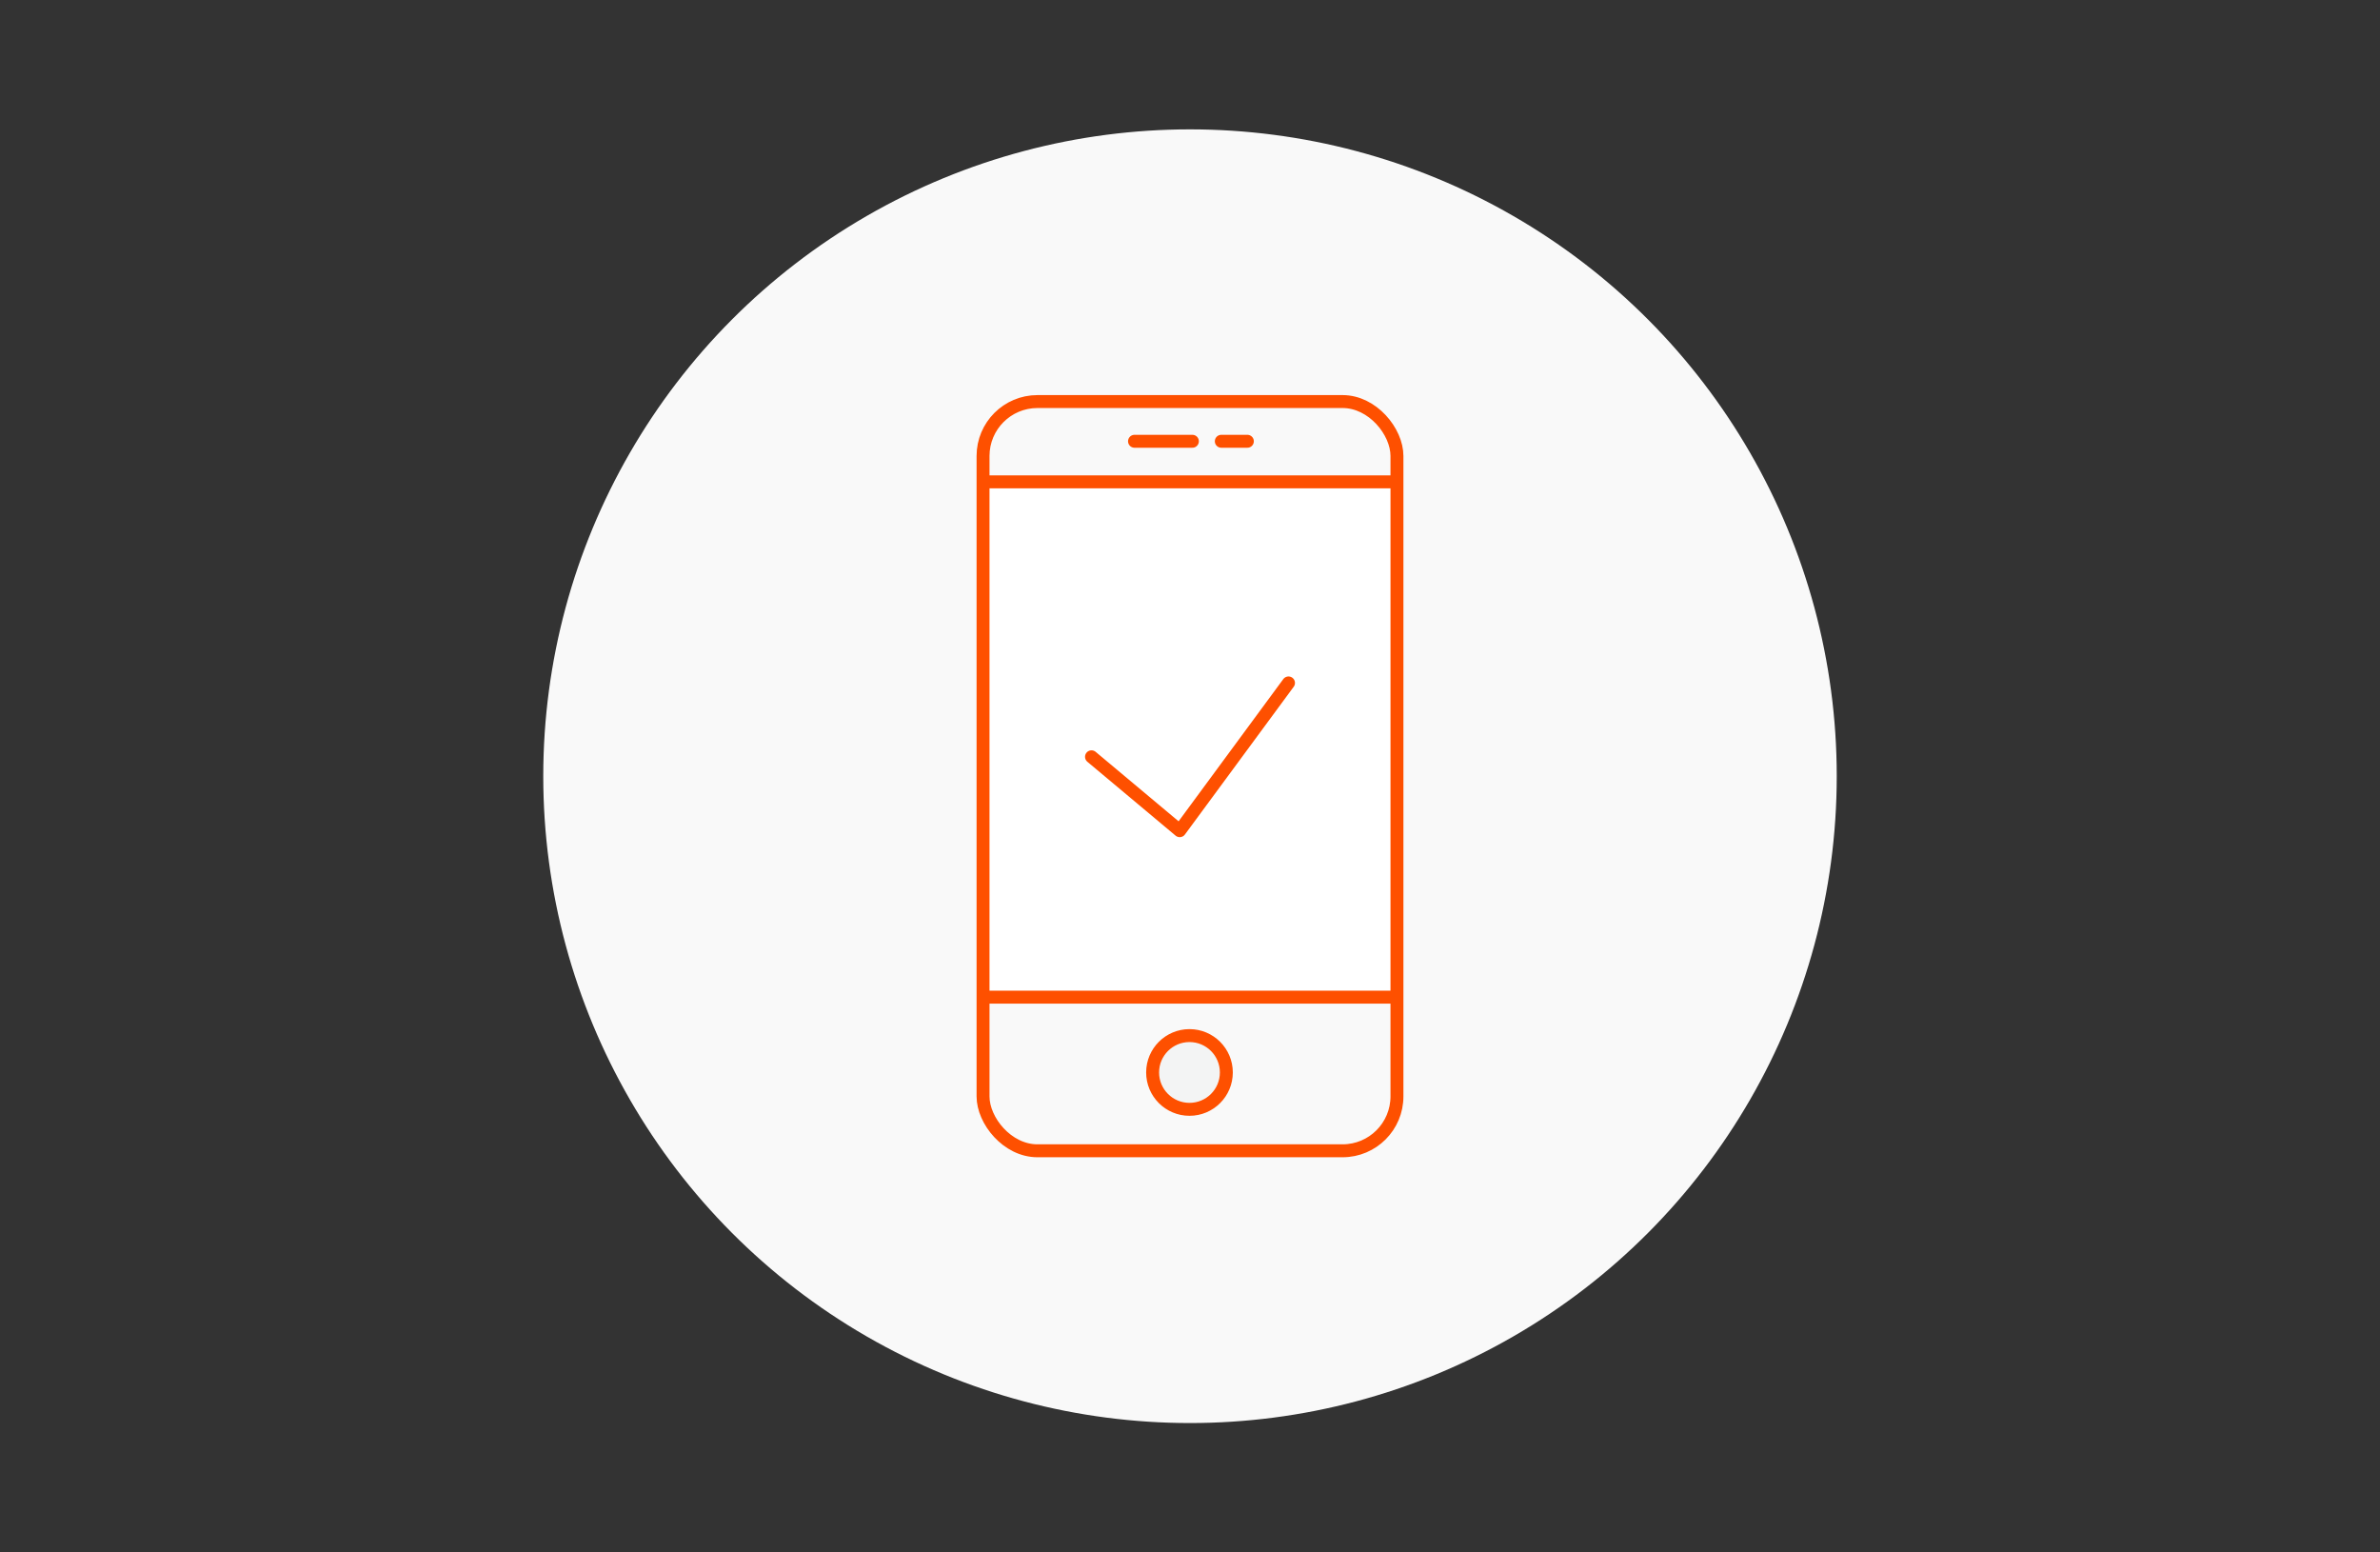 <svg id="Layer_1" data-name="Layer 1" xmlns="http://www.w3.org/2000/svg" viewBox="0 0 368 240"><rect x="0" y="0" width="368" height="240" fill="#333333" stroke="none"/><defs><style>.cls-1{fill:#f9f9f9;}.cls-2{fill:#fff;}.cls-3{fill:none;}.cls-3,.cls-4{stroke:#fe5000;stroke-linecap:round;stroke-linejoin:round;stroke-width:2px;}.cls-4{fill:#f3f4f4;}</style></defs><title>home-3</title><circle class="cls-1" cx="184" cy="120" r="100"/><rect class="cls-2" x="152" y="74" width="64" height="80"/><rect class="cls-3" x="152" y="62.08" width="64" height="115.83" rx="8.41"/><line class="cls-3" x1="152.72" y1="154.16" x2="215.12" y2="154.16"/><line class="cls-3" x1="152.72" y1="74.49" x2="215.12" y2="74.49"/><line class="cls-3" x1="175.42" y1="68.22" x2="184.37" y2="68.22"/><line class="cls-3" x1="188.84" y1="68.22" x2="192.87" y2="68.22"/><circle class="cls-4" cx="183.92" cy="165.8" r="5.7"/><polyline class="cls-3" points="199.23 105.58 182.41 128.42 168.77 117"/></svg>